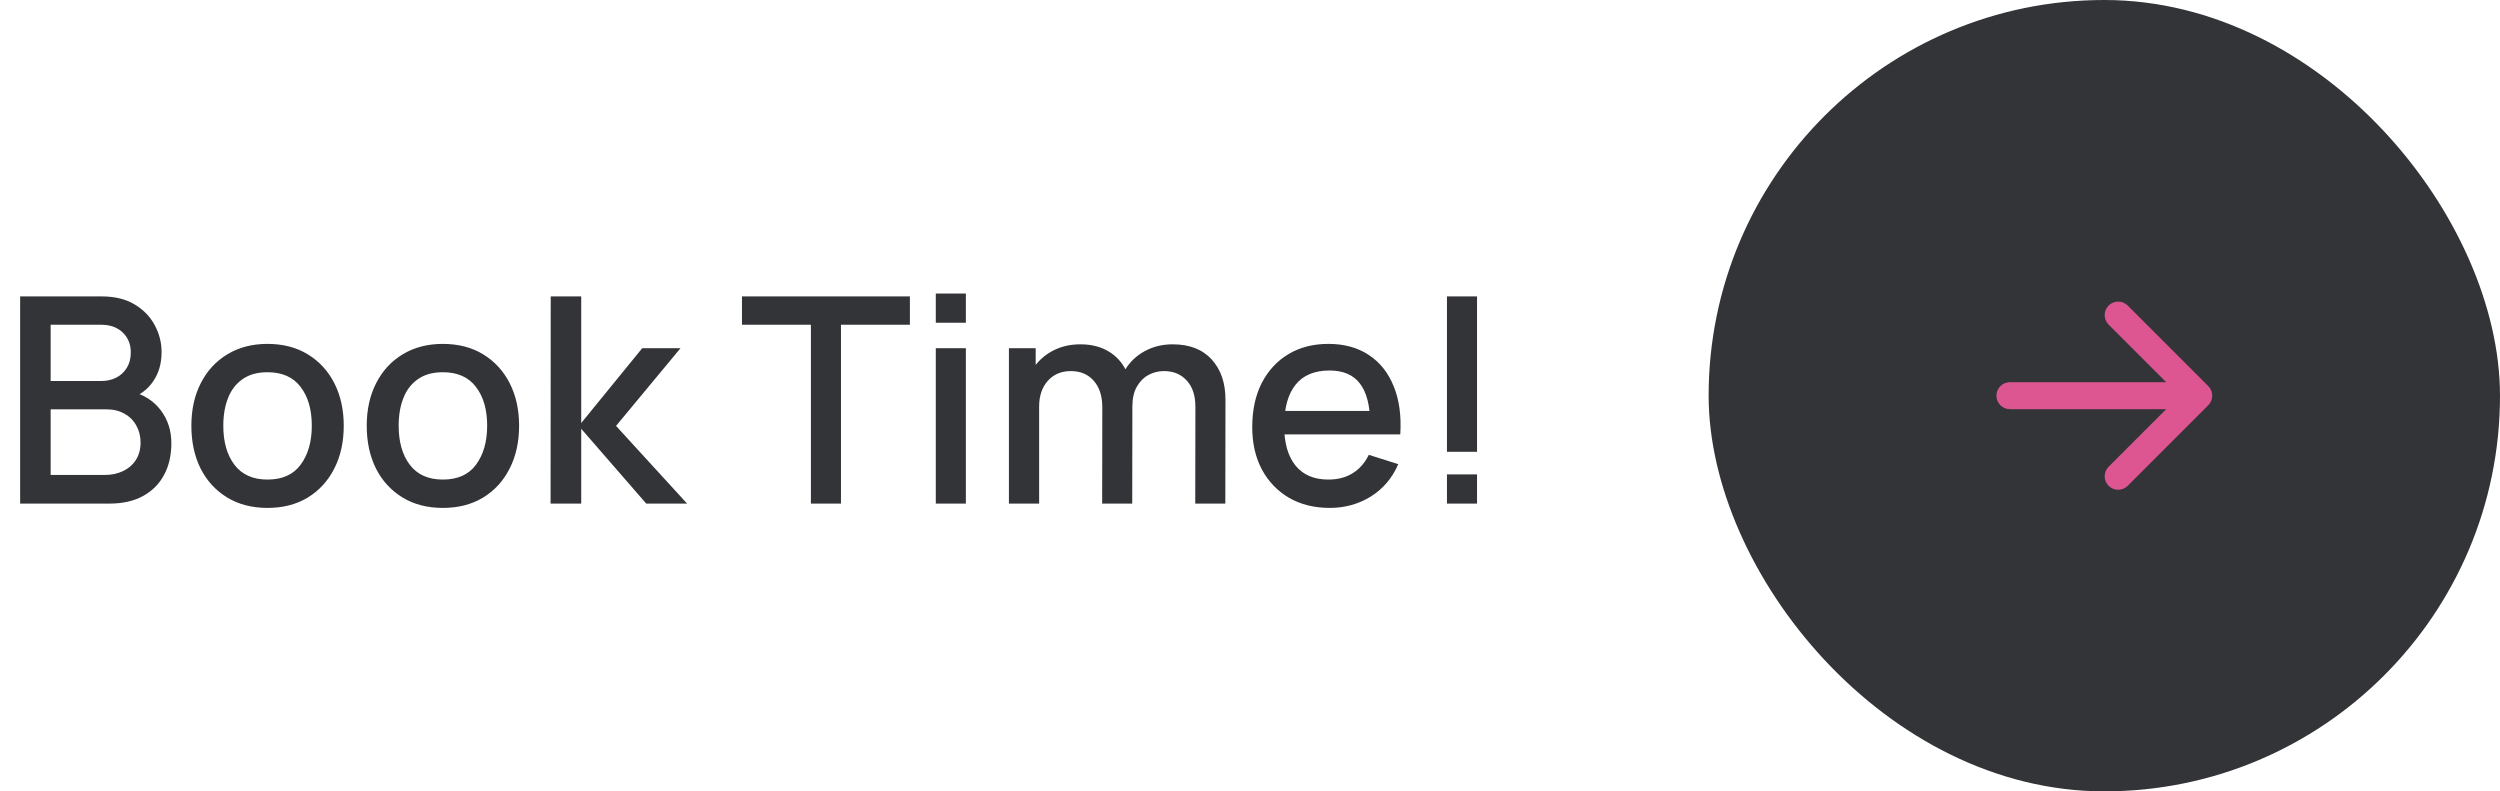 <?xml version="1.0" encoding="UTF-8"?> <svg xmlns="http://www.w3.org/2000/svg" width="139" height="44" viewBox="0 0 139 44" fill="none"><path d="M1.12 28V16.48H5.648C6.379 16.48 6.992 16.629 7.488 16.928C7.984 17.227 8.357 17.613 8.608 18.088C8.859 18.557 8.984 19.053 8.984 19.576C8.984 20.211 8.827 20.755 8.512 21.208C8.203 21.661 7.784 21.971 7.256 22.136L7.24 21.744C7.976 21.925 8.541 22.28 8.936 22.808C9.331 23.331 9.528 23.941 9.528 24.64C9.528 25.317 9.392 25.907 9.12 26.408C8.853 26.909 8.461 27.301 7.944 27.584C7.432 27.861 6.811 28 6.08 28H1.12ZM2.816 26.408H5.824C6.203 26.408 6.541 26.336 6.84 26.192C7.144 26.048 7.381 25.843 7.552 25.576C7.728 25.304 7.816 24.981 7.816 24.608C7.816 24.261 7.739 23.949 7.584 23.672C7.435 23.389 7.216 23.168 6.928 23.008C6.645 22.843 6.312 22.76 5.928 22.76H2.816V26.408ZM2.816 21.184H5.624C5.933 21.184 6.211 21.123 6.456 21C6.707 20.872 6.904 20.691 7.048 20.456C7.197 20.216 7.272 19.928 7.272 19.592C7.272 19.144 7.123 18.776 6.824 18.488C6.525 18.2 6.125 18.056 5.624 18.056H2.816V21.184ZM14.872 28.24C14.008 28.24 13.259 28.045 12.624 27.656C11.989 27.267 11.499 26.731 11.152 26.048C10.811 25.36 10.64 24.568 10.64 23.672C10.64 22.771 10.816 21.979 11.168 21.296C11.52 20.608 12.013 20.075 12.648 19.696C13.283 19.312 14.024 19.12 14.872 19.12C15.736 19.12 16.485 19.315 17.12 19.704C17.755 20.093 18.245 20.629 18.592 21.312C18.939 21.995 19.112 22.781 19.112 23.672C19.112 24.573 18.936 25.368 18.584 26.056C18.237 26.739 17.747 27.275 17.112 27.664C16.477 28.048 15.731 28.24 14.872 28.24ZM14.872 26.664C15.699 26.664 16.315 26.387 16.72 25.832C17.131 25.272 17.336 24.552 17.336 23.672C17.336 22.771 17.128 22.051 16.712 21.512C16.301 20.968 15.688 20.696 14.872 20.696C14.312 20.696 13.851 20.824 13.488 21.08C13.125 21.331 12.856 21.68 12.68 22.128C12.504 22.571 12.416 23.085 12.416 23.672C12.416 24.579 12.624 25.304 13.04 25.848C13.456 26.392 14.067 26.664 14.872 26.664ZM24.622 28.24C23.758 28.24 23.009 28.045 22.374 27.656C21.739 27.267 21.249 26.731 20.902 26.048C20.561 25.36 20.39 24.568 20.39 23.672C20.39 22.771 20.566 21.979 20.918 21.296C21.27 20.608 21.763 20.075 22.398 19.696C23.033 19.312 23.774 19.12 24.622 19.12C25.486 19.12 26.235 19.315 26.87 19.704C27.505 20.093 27.995 20.629 28.342 21.312C28.689 21.995 28.862 22.781 28.862 23.672C28.862 24.573 28.686 25.368 28.334 26.056C27.987 26.739 27.497 27.275 26.862 27.664C26.227 28.048 25.481 28.24 24.622 28.24ZM24.622 26.664C25.449 26.664 26.065 26.387 26.47 25.832C26.881 25.272 27.086 24.552 27.086 23.672C27.086 22.771 26.878 22.051 26.462 21.512C26.051 20.968 25.438 20.696 24.622 20.696C24.062 20.696 23.601 20.824 23.238 21.08C22.875 21.331 22.606 21.68 22.43 22.128C22.254 22.571 22.166 23.085 22.166 23.672C22.166 24.579 22.374 25.304 22.79 25.848C23.206 26.392 23.817 26.664 24.622 26.664ZM30.612 28L30.62 16.48H32.316V23.52L35.708 19.36H37.836L34.252 23.68L38.204 28H35.932L32.316 23.84V28H30.612ZM45.086 28V18.056H41.254V16.48H50.59V18.056H46.758V28H45.086ZM52.03 17.944V16.32H53.702V17.944H52.03ZM52.03 28V19.36H53.702V28H52.03ZM66.456 28L66.464 22.616C66.464 21.992 66.304 21.507 65.984 21.16C65.664 20.808 65.243 20.632 64.72 20.632C64.4 20.632 64.107 20.707 63.84 20.856C63.579 21 63.366 21.219 63.2 21.512C63.04 21.8 62.96 22.163 62.96 22.6L62.152 22.192C62.142 21.584 62.27 21.051 62.536 20.592C62.808 20.133 63.176 19.779 63.64 19.528C64.104 19.272 64.624 19.144 65.2 19.144C66.134 19.144 66.856 19.424 67.368 19.984C67.88 20.544 68.136 21.288 68.136 22.216L68.128 28H66.456ZM56.096 28V19.36H57.584V21.856H57.776V28H56.096ZM61.28 28L61.288 22.648C61.288 22.019 61.128 21.525 60.808 21.168C60.494 20.811 60.07 20.632 59.536 20.632C59.008 20.632 58.582 20.813 58.256 21.176C57.936 21.539 57.776 22.013 57.776 22.6L56.976 22.088C56.976 21.523 57.112 21.019 57.384 20.576C57.656 20.133 58.024 19.784 58.488 19.528C58.952 19.272 59.478 19.144 60.064 19.144C60.678 19.144 61.2 19.275 61.632 19.536C62.064 19.792 62.392 20.152 62.616 20.616C62.846 21.08 62.96 21.619 62.96 22.232L62.952 28H61.28ZM73.936 28.24C73.078 28.24 72.323 28.053 71.672 27.68C71.027 27.301 70.523 26.776 70.16 26.104C69.803 25.427 69.624 24.643 69.624 23.752C69.624 22.808 69.8 21.989 70.152 21.296C70.51 20.603 71.006 20.067 71.64 19.688C72.275 19.309 73.014 19.12 73.856 19.12C74.736 19.12 75.486 19.325 76.104 19.736C76.723 20.141 77.184 20.72 77.488 21.472C77.798 22.224 77.92 23.117 77.856 24.152H76.184V23.544C76.174 22.541 75.982 21.8 75.608 21.32C75.24 20.84 74.678 20.6 73.92 20.6C73.083 20.6 72.454 20.864 72.032 21.392C71.611 21.92 71.4 22.683 71.4 23.68C71.4 24.629 71.611 25.365 72.032 25.888C72.454 26.405 73.062 26.664 73.856 26.664C74.379 26.664 74.83 26.547 75.208 26.312C75.592 26.072 75.891 25.731 76.104 25.288L77.744 25.808C77.408 26.581 76.899 27.181 76.216 27.608C75.534 28.029 74.774 28.24 73.936 28.24ZM70.856 24.152V22.848H77.024V24.152H70.856ZM80.451 28V26.376H82.123V28H80.451ZM80.451 25.12V16.48H82.123V25.12H80.451Z" fill="#333438"></path><rect x="95" width="44" height="44" rx="22" fill="#333438"></rect><path fill-rule="evenodd" clip-rule="evenodd" d="M111.001 22C111.001 21.801 111.08 21.61 111.22 21.47C111.361 21.329 111.552 21.25 111.751 21.25L120.441 21.25L117.221 18.03C117.088 17.888 117.016 17.7 117.019 17.505C117.023 17.311 117.102 17.126 117.239 16.988C117.376 16.851 117.562 16.772 117.756 16.769C117.95 16.765 118.138 16.837 118.281 16.97L122.781 21.47C122.921 21.61 123 21.801 123 22C123 22.199 122.921 22.389 122.781 22.53L118.281 27.03C118.138 27.162 117.95 27.235 117.756 27.231C117.562 27.228 117.376 27.149 117.239 27.012C117.102 26.874 117.023 26.689 117.019 26.494C117.016 26.3 117.088 26.112 117.221 25.97L120.441 22.75L111.751 22.75C111.552 22.75 111.361 22.671 111.22 22.53C111.08 22.39 111.001 22.199 111.001 22Z" fill="#DD5692"></path></svg> 